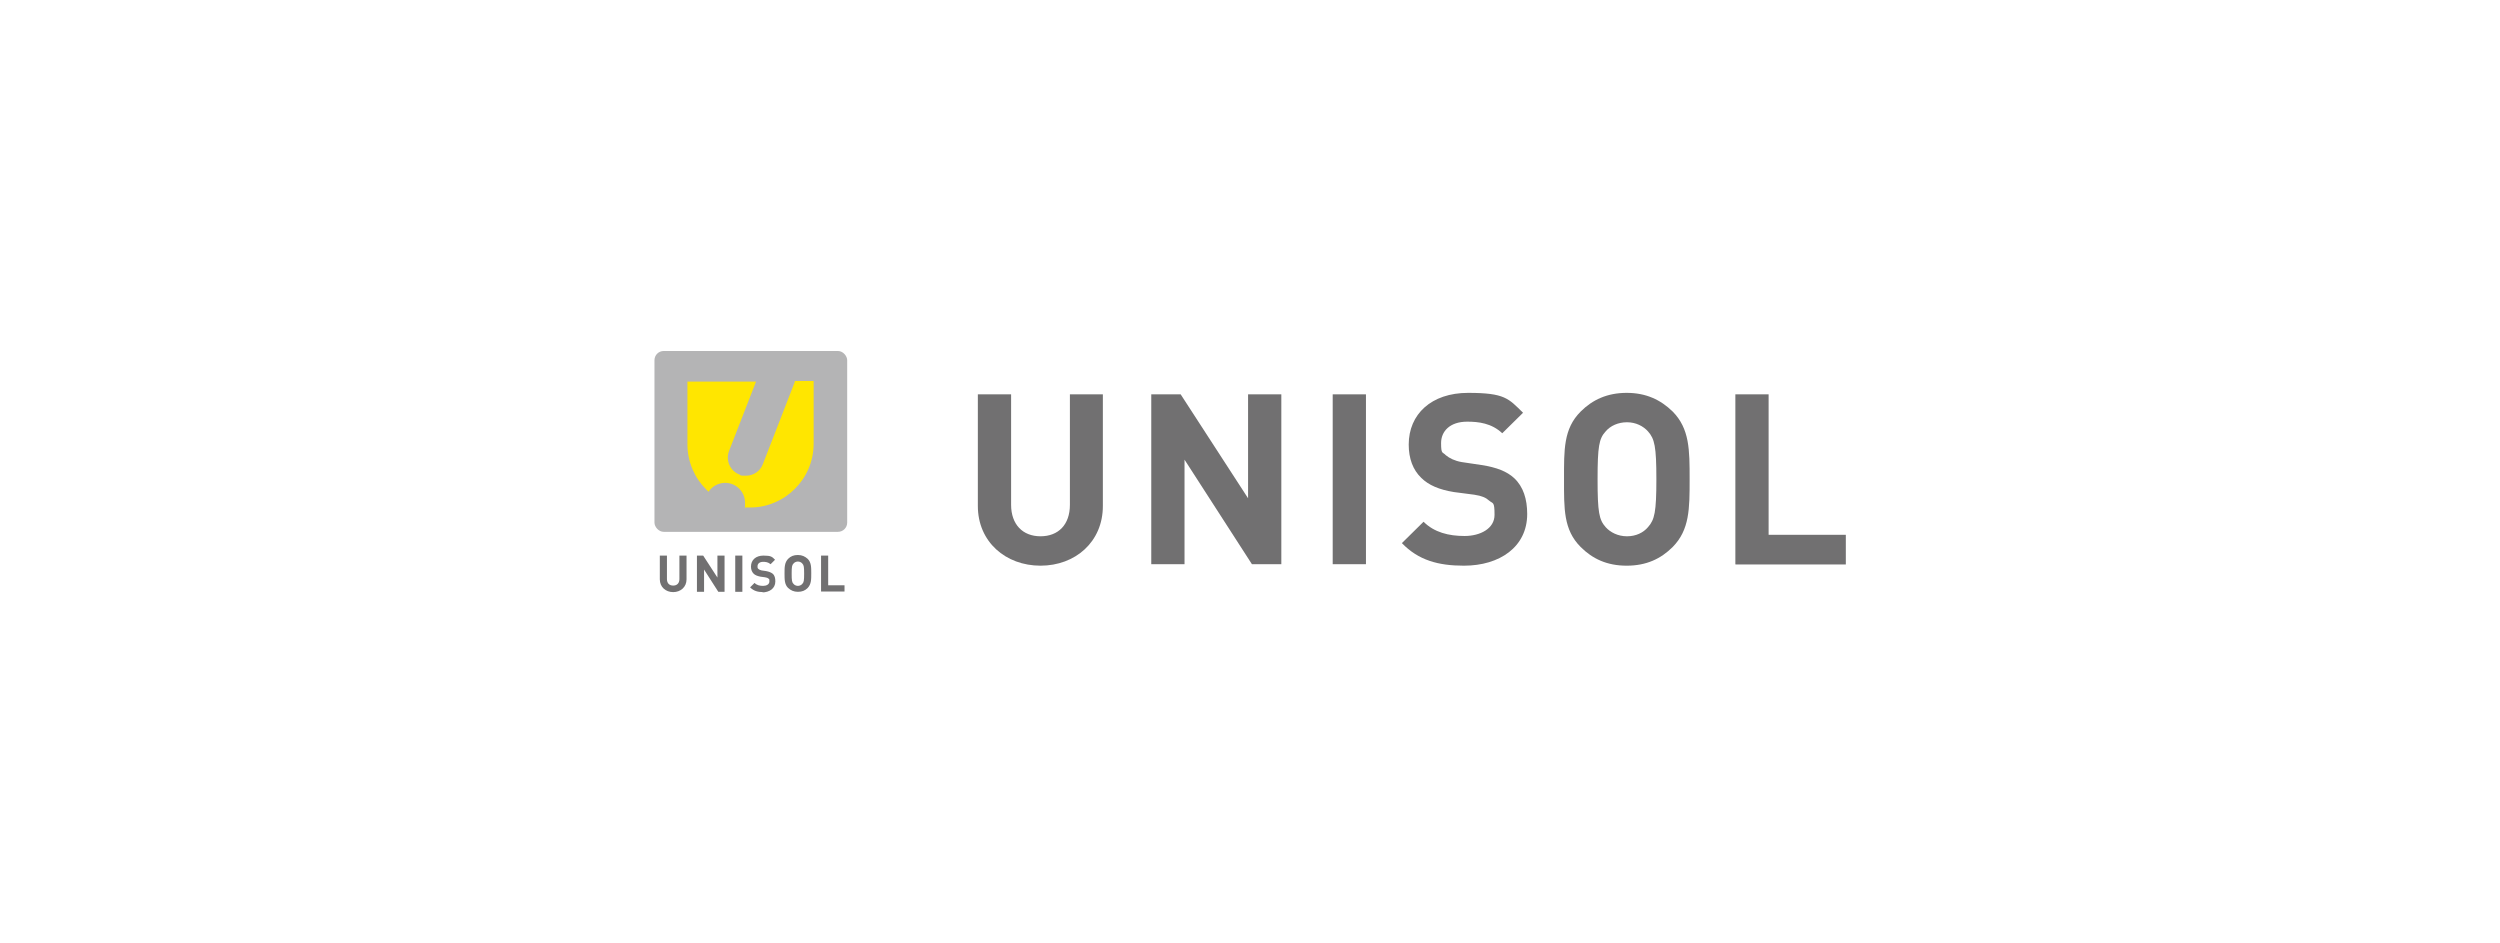 <?xml version="1.0" encoding="UTF-8"?>
<svg xmlns="http://www.w3.org/2000/svg" version="1.1" viewBox="0 0 841.9 317.6">
  <defs>
    <style>
      .cls-1 {
        fill: #ffe600;
      }

      .cls-2 {
        fill: #717071;
      }

      .cls-3 {
        fill: #b4b4b5;
      }
    </style>
  </defs>
  <!-- Generator: Adobe Illustrator 28.7.5, SVG Export Plug-In . SVG Version: 1.2.0 Build 176)  -->
  <g>
    <g id="_レイヤー_1" data-name="レイヤー_1">
      <g>
        <g>
          <path class="cls-2" d="M350.4,190.5c-11.7,0-21.1-8-21.1-20.1v-37.6h11.2v37.2c0,6.6,3.9,10.6,9.9,10.6s9.9-3.9,9.9-10.6v-37.2h11.1v37.6c0,12.1-9.3,20.1-21,20.1Z"/>
          <path class="cls-2" d="M421.6,190l-22.7-35.2v35.2h-11.2v-57.2h9.9l22.7,35v-35h11.2v57.2h-9.9Z"/>
          <path class="cls-2" d="M448.8,190v-57.2h11.2v57.2h-11.2Z"/>
          <path class="cls-2" d="M493,190.5c-8.6,0-15.3-1.8-20.9-7.6l7.3-7.2c3.6,3.6,8.5,4.8,13.8,4.8s10.1-2.5,10.1-7.1-.5-3.7-1.8-4.8c-1.1-1-2.4-1.6-5-2l-6.9-.9c-4.9-.8-8.5-2.3-11-4.8-2.8-2.7-4.2-6.5-4.2-11.2,0-10.2,7.6-17.4,20-17.4s13.6,1.9,18.5,6.7l-7,6.9c-3.6-3.4-8-3.9-11.8-3.9-5.9,0-8.8,3.3-8.8,7.2s.5,2.9,1.6,4.1c1.2,1,3,1.9,5.3,2.3l6.7,1c5.2.8,8.6,2.2,11,4.4,3.1,2.9,4.4,7.1,4.4,12.1,0,11.1-9.3,17.4-21.3,17.4Z"/>
          <path class="cls-2" d="M563.3,184.2c-4,4-8.9,6.3-15.5,6.3s-11.5-2.3-15.5-6.3c-5.8-5.8-5.6-12.9-5.6-22.8s-.2-17,5.6-22.8c4-4,9-6.3,15.5-6.3s11.4,2.3,15.5,6.3c5.7,5.8,5.7,12.9,5.7,22.8s0,17-5.7,22.8ZM555,145.3c-1.6-1.8-4.1-3.1-7.1-3.1s-5.6,1.2-7.2,3.1c-2.2,2.4-2.7,5-2.7,16.1s.5,13.6,2.7,16.1c1.6,1.8,4.2,3.1,7.2,3.1s5.5-1.2,7.1-3.1c2.2-2.5,2.8-5,2.8-16.1s-.6-13.6-2.8-16.1Z"/>
          <path class="cls-2" d="M584.4,190v-57.2h11.2v47.3h26v10h-37.1Z"/>
        </g>
        <g>
          <g>
            <path class="cls-2" d="M226.7,199.4c-2.5,0-4.5-1.7-4.5-4.3v-8h2.4v7.9c0,1.4.8,2.2,2.1,2.2s2.1-.8,2.1-2.2v-7.9h2.4v8c0,2.6-2,4.3-4.5,4.3Z"/>
            <path class="cls-2" d="M241.9,199.3l-4.8-7.5v7.5h-2.4v-12.2h2.1l4.8,7.4v-7.4h2.4v12.2h-2.1Z"/>
            <path class="cls-2" d="M247.6,199.3v-12.2h2.4v12.2h-2.4Z"/>
            <path class="cls-2" d="M257,199.4c-1.8,0-3.2-.4-4.4-1.6l1.5-1.5c.8.8,1.8,1,2.9,1s2.1-.5,2.1-1.5-.1-.8-.4-1c-.2-.2-.5-.3-1.1-.4l-1.5-.2c-1-.2-1.8-.5-2.3-1-.6-.6-.9-1.4-.9-2.4,0-2.2,1.6-3.7,4.2-3.7s2.9.4,3.9,1.4l-1.5,1.5c-.8-.7-1.7-.8-2.5-.8-1.3,0-1.9.7-1.9,1.5s.1.6.3.9c.2.2.6.4,1.1.5l1.4.2c1.1.2,1.8.5,2.3.9.7.6.9,1.5.9,2.6,0,2.4-2,3.7-4.5,3.7Z"/>
            <path class="cls-2" d="M272,198c-.9.9-1.9,1.3-3.3,1.3s-2.4-.5-3.3-1.3c-1.2-1.2-1.2-2.8-1.2-4.9s0-3.6,1.2-4.9c.9-.9,1.9-1.3,3.3-1.3s2.4.5,3.3,1.3c1.2,1.2,1.2,2.8,1.2,4.9s0,3.6-1.2,4.9ZM270.2,189.8c-.3-.4-.9-.7-1.5-.7s-1.2.3-1.5.7c-.5.5-.6,1.1-.6,3.4s.1,2.9.6,3.4c.3.4.9.7,1.5.7s1.2-.3,1.5-.7c.5-.5.6-1.1.6-3.4s-.1-2.9-.6-3.4Z"/>
            <path class="cls-2" d="M276.5,199.3v-12.2h2.4v10h5.5v2.1h-7.9Z"/>
          </g>
          <g>
            <rect class="cls-3" x="220.4" y="118.2" width="64.9" height="60.9" rx="3.1" ry="3.1"/>
            <path class="cls-1" d="M267.7,128.5l-10.8,27.8c-.9,2.4-3.2,3.9-5.7,3.9s-1.5-.1-2.2-.4c-3.1-1.2-4.7-4.7-3.5-7.9l9.1-23.4h-23.1v21.1c0,3,.6,5.8,1.7,8.4,1.1,2.6,2.6,4.8,4.6,6.8.3.3.5.5.8.8,1.2-1.8,3.3-3,5.6-3,3.7,0,6.7,3,6.7,6.7s0,1.1-.2,1.6c.7,0,1.4,0,2,0,2.9,0,5.7-.6,8.2-1.7,2.6-1.1,4.8-2.6,6.8-4.6,1.9-1.9,3.5-4.2,4.6-6.8,1.1-2.6,1.7-5.4,1.7-8.4v-21.1h-6.4Z"/>
          </g>
        </g>
      </g>
    </g>
  </g>
</svg>